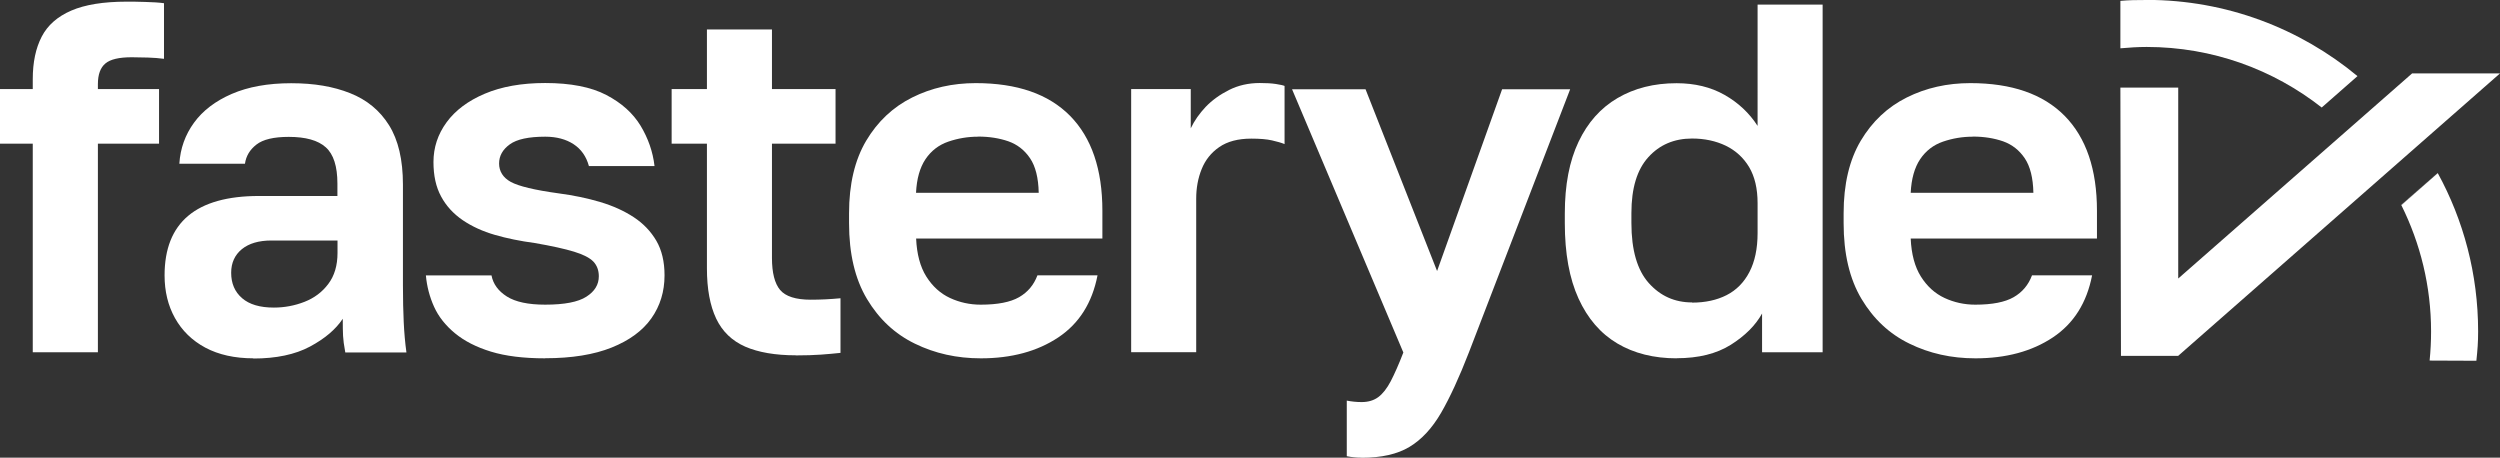 <?xml version="1.0" encoding="UTF-8"?>
<svg id="Capa_2" data-name="Capa 2" xmlns="http://www.w3.org/2000/svg" viewBox="0 0 257.17 47.08">
  <rect x="0" y="0" width="257.17" height="47.08" fill="#333333" stroke="none"/>
  <defs>
    <style>
      .cls-1 {
        fill: #fff;
      }
    </style>
  </defs>
  <g id="MESA_10" data-name="MESA 10">
    <g>
      <g>
        <path class="cls-1" d="M3.37,36.24V14.78H0v-5.62h3.37v-1.02c0-1.74.31-3.19.92-4.37s1.63-2.07,3.04-2.68c1.41-.61,3.31-.92,5.7-.92.51,0,1.15,0,1.92.03.77.02,1.41.06,1.92.13v5.72c-.51-.07-1.07-.11-1.66-.13-.6-.02-1.15-.03-1.66-.03-1.3,0-2.2.21-2.71.64-.51.43-.77,1.13-.77,2.12v.51h6.29v5.62h-6.29v21.46H3.37Z"/>
        <path class="cls-1" d="M26.08,36.86c-1.94,0-3.59-.37-4.96-1.1-1.36-.73-2.4-1.75-3.12-3.04-.72-1.29-1.07-2.76-1.07-4.39,0-2.73.81-4.77,2.43-6.13,1.62-1.36,4.05-2.04,7.28-2.04h8.07v-1.28c0-1.77-.4-3.02-1.2-3.73-.8-.72-2.07-1.07-3.81-1.07-1.53,0-2.64.26-3.32.79-.68.53-1.07,1.18-1.18,1.97h-6.75c.1-1.57.6-2.97,1.51-4.22.9-1.24,2.2-2.23,3.88-2.96,1.69-.73,3.72-1.1,6.11-1.1s4.34.34,6.06,1.02c1.72.68,3.06,1.78,4.01,3.3.95,1.52,1.43,3.55,1.43,6.11v10.37c0,1.43.03,2.68.08,3.76.05,1.07.14,2.12.28,3.14h-6.29c-.14-.75-.21-1.32-.23-1.71-.02-.39-.03-.98-.03-1.76-.72,1.09-1.84,2.04-3.37,2.86-1.53.82-3.48,1.23-5.83,1.23ZM28.18,31.64c1.09,0,2.14-.2,3.14-.59,1-.39,1.82-1,2.45-1.84.63-.83.95-1.9.95-3.19v-1.28h-6.8c-1.3,0-2.31.3-3.04.89-.73.6-1.1,1.41-1.1,2.43,0,1.09.37,1.96,1.12,2.61.75.65,1.84.97,3.27.97Z"/>
        <path class="cls-1" d="M56.07,36.86c-2.22,0-4.07-.23-5.57-.69-1.5-.46-2.73-1.09-3.7-1.89-.97-.8-1.69-1.71-2.15-2.73-.46-1.02-.74-2.1-.84-3.22h6.75c.17.89.7,1.61,1.58,2.17.89.56,2.2.84,3.94.84,1.98,0,3.39-.27,4.24-.82.85-.54,1.28-1.24,1.28-2.1,0-.61-.19-1.12-.56-1.51-.38-.39-1.04-.73-1.99-1.02-.95-.29-2.3-.59-4.04-.89-1.5-.2-2.87-.48-4.11-.84-1.24-.36-2.34-.86-3.3-1.51-.95-.65-1.7-1.46-2.22-2.43-.53-.97-.79-2.15-.79-3.55,0-1.5.45-2.86,1.35-4.09.9-1.23,2.21-2.21,3.93-2.94,1.72-.73,3.79-1.1,6.21-1.1,2.62,0,4.72.41,6.29,1.23,1.57.82,2.74,1.87,3.53,3.17.78,1.3,1.26,2.67,1.43,4.14h-6.75c-.27-.99-.8-1.74-1.58-2.25-.78-.51-1.76-.77-2.91-.77-1.7,0-2.92.26-3.65.79-.73.53-1.1,1.18-1.1,1.97s.4,1.45,1.2,1.89c.8.44,2.44.84,4.93,1.18,1.53.2,2.96.5,4.27.89,1.31.39,2.46.91,3.45,1.56.99.65,1.76,1.46,2.33,2.43.56.97.84,2.15.84,3.55,0,1.67-.45,3.14-1.35,4.42-.9,1.28-2.27,2.28-4.09,3.01-1.82.73-4.1,1.1-6.82,1.1Z"/>
        <path class="cls-1" d="M81.87,36.55c-2.11,0-3.85-.3-5.21-.89-1.36-.6-2.36-1.56-2.99-2.89-.63-1.33-.95-3.05-.95-5.16v-12.83h-3.63v-5.62h3.63V3.03h6.69v6.13h6.54v5.62h-6.54v11.75c0,1.53.28,2.63.84,3.3.56.66,1.61,1,3.14,1,1.02,0,2.04-.05,3.07-.15v5.62c-.65.07-1.32.13-2.02.18-.7.05-1.56.08-2.58.08Z"/>
        <path class="cls-1" d="M100.88,36.86c-2.45,0-4.71-.5-6.77-1.51-2.06-1-3.7-2.54-4.93-4.6-1.23-2.06-1.84-4.66-1.84-7.79v-1.02c0-3,.59-5.48,1.76-7.46,1.18-1.98,2.75-3.46,4.73-4.45,1.98-.99,4.16-1.48,6.54-1.48,4.26,0,7.49,1.12,9.71,3.37,2.21,2.25,3.32,5.5,3.32,9.76v2.86h-19.16c.07,1.6.42,2.91,1.05,3.91.63,1,1.44,1.74,2.43,2.2.99.46,2.04.69,3.17.69,1.74,0,3.05-.26,3.94-.77.89-.51,1.52-1.26,1.89-2.25h6.18c-.55,2.83-1.89,4.96-4.04,6.39-2.15,1.43-4.8,2.15-7.97,2.15ZM100.62,14.06c-1.06,0-2.08.17-3.07.51-.99.34-1.77.95-2.35,1.81-.58.87-.9,2.02-.97,3.45h12.62c-.03-1.53-.33-2.72-.89-3.55s-1.3-1.41-2.22-1.74c-.92-.32-1.96-.49-3.12-.49Z"/>
        <path class="cls-1" d="M116.36,36.24V9.16h6.13v4.04c.37-.78.89-1.52,1.53-2.2.65-.68,1.45-1.26,2.4-1.74.95-.48,2.01-.72,3.17-.72.65,0,1.2.03,1.66.1.46.07.76.14.89.2v5.98c-.34-.14-.78-.26-1.3-.38-.53-.12-1.24-.18-2.12-.18-1.36,0-2.46.29-3.3.87-.84.58-1.44,1.34-1.81,2.27-.38.94-.56,1.95-.56,3.04v15.79h-6.69Z"/>
        <path class="cls-1" d="M140.07,47.08c-.51,0-1.02-.05-1.53-.15v-5.72c.51.1,1.02.15,1.53.15.68,0,1.25-.17,1.71-.51.46-.34.89-.89,1.28-1.63.39-.75.83-1.74,1.3-2.96l-11.45-27.08h7.56l7.36,18.7,6.69-18.7h7l-10.42,27.08c-.99,2.55-1.94,4.62-2.86,6.21-.92,1.58-2,2.75-3.25,3.5-1.24.75-2.89,1.12-4.93,1.12Z"/>
        <path class="cls-1" d="M172.48,36.86c-2.35,0-4.39-.51-6.11-1.53-1.72-1.02-3.05-2.56-3.99-4.62-.94-2.06-1.41-4.64-1.41-7.74v-1.02c0-2.93.47-5.38,1.41-7.36.94-1.98,2.27-3.48,4.01-4.5,1.74-1.02,3.76-1.53,6.08-1.53,1.87,0,3.52.4,4.93,1.2,1.41.8,2.55,1.87,3.4,3.19V.47h6.69v35.77h-6.23v-3.99c-.68,1.23-1.76,2.3-3.22,3.22-1.47.92-3.32,1.38-5.57,1.38ZM174.06,31.13c1.36,0,2.55-.26,3.55-.77,1-.51,1.79-1.3,2.35-2.38s.84-2.41.84-4.01v-3.07c0-1.5-.29-2.73-.87-3.71-.58-.97-1.38-1.7-2.4-2.2-1.02-.49-2.18-.74-3.47-.74-1.84,0-3.34.64-4.5,1.92-1.16,1.28-1.74,3.19-1.74,5.75v1.02c0,2.79.6,4.85,1.79,6.18,1.19,1.33,2.67,1.99,4.45,1.99Z"/>
        <path class="cls-1" d="M203.19,36.86c-2.45,0-4.71-.5-6.77-1.51-2.06-1-3.7-2.54-4.93-4.6-1.23-2.06-1.84-4.66-1.84-7.79v-1.02c0-3,.59-5.48,1.76-7.46,1.18-1.98,2.75-3.46,4.73-4.45,1.98-.99,4.16-1.48,6.54-1.48,4.26,0,7.49,1.12,9.71,3.37,2.21,2.25,3.32,5.5,3.32,9.76v2.86h-19.16c.07,1.6.42,2.91,1.05,3.91.63,1,1.44,1.74,2.43,2.2.99.46,2.04.69,3.17.69,1.74,0,3.05-.26,3.94-.77.89-.51,1.52-1.26,1.89-2.25h6.18c-.55,2.83-1.89,4.96-4.04,6.39-2.15,1.43-4.8,2.15-7.97,2.15ZM202.94,14.06c-1.06,0-2.08.17-3.07.51-.99.34-1.77.95-2.35,1.81-.58.87-.9,2.02-.97,3.45h12.62c-.03-1.53-.33-2.72-.89-3.55s-1.3-1.41-2.22-1.74c-.92-.32-1.96-.49-3.12-.49Z"/>
      </g>
      <path class="cls-1" d="M218.18,36.61l-.06-27.6h5.95v19.64l24.06-21.1h9.04l-33.11,29.06h-5.89Z"/>
      <g>
        <path class="cls-1" d="M220.82,0c-1.07,0-1.81.01-2.7.09v4.88c.9-.08,1.8-.14,2.7-.14,6.79,0,13.04,2.33,18.01,6.23l3.68-3.23c-5.9-4.89-13.46-7.84-21.7-7.84Z"/>
        <path class="cls-1" d="M247.02,21.1c1.95,3.92,3.06,8.33,3.06,13,0,1-.05,2-.15,2.99l4.81.02c.12-1.15.18-1.86.18-3.02,0-5.89-1.5-11.44-4.15-16.28l-3.74,3.29Z"/>
        <path class="cls-1" d="M250.76,17.8l-3.75,3.28s0,.02.01.02l3.74-3.29s0,0,0-.01Z"/>
      </g>
    </g>
  </g>
</svg>